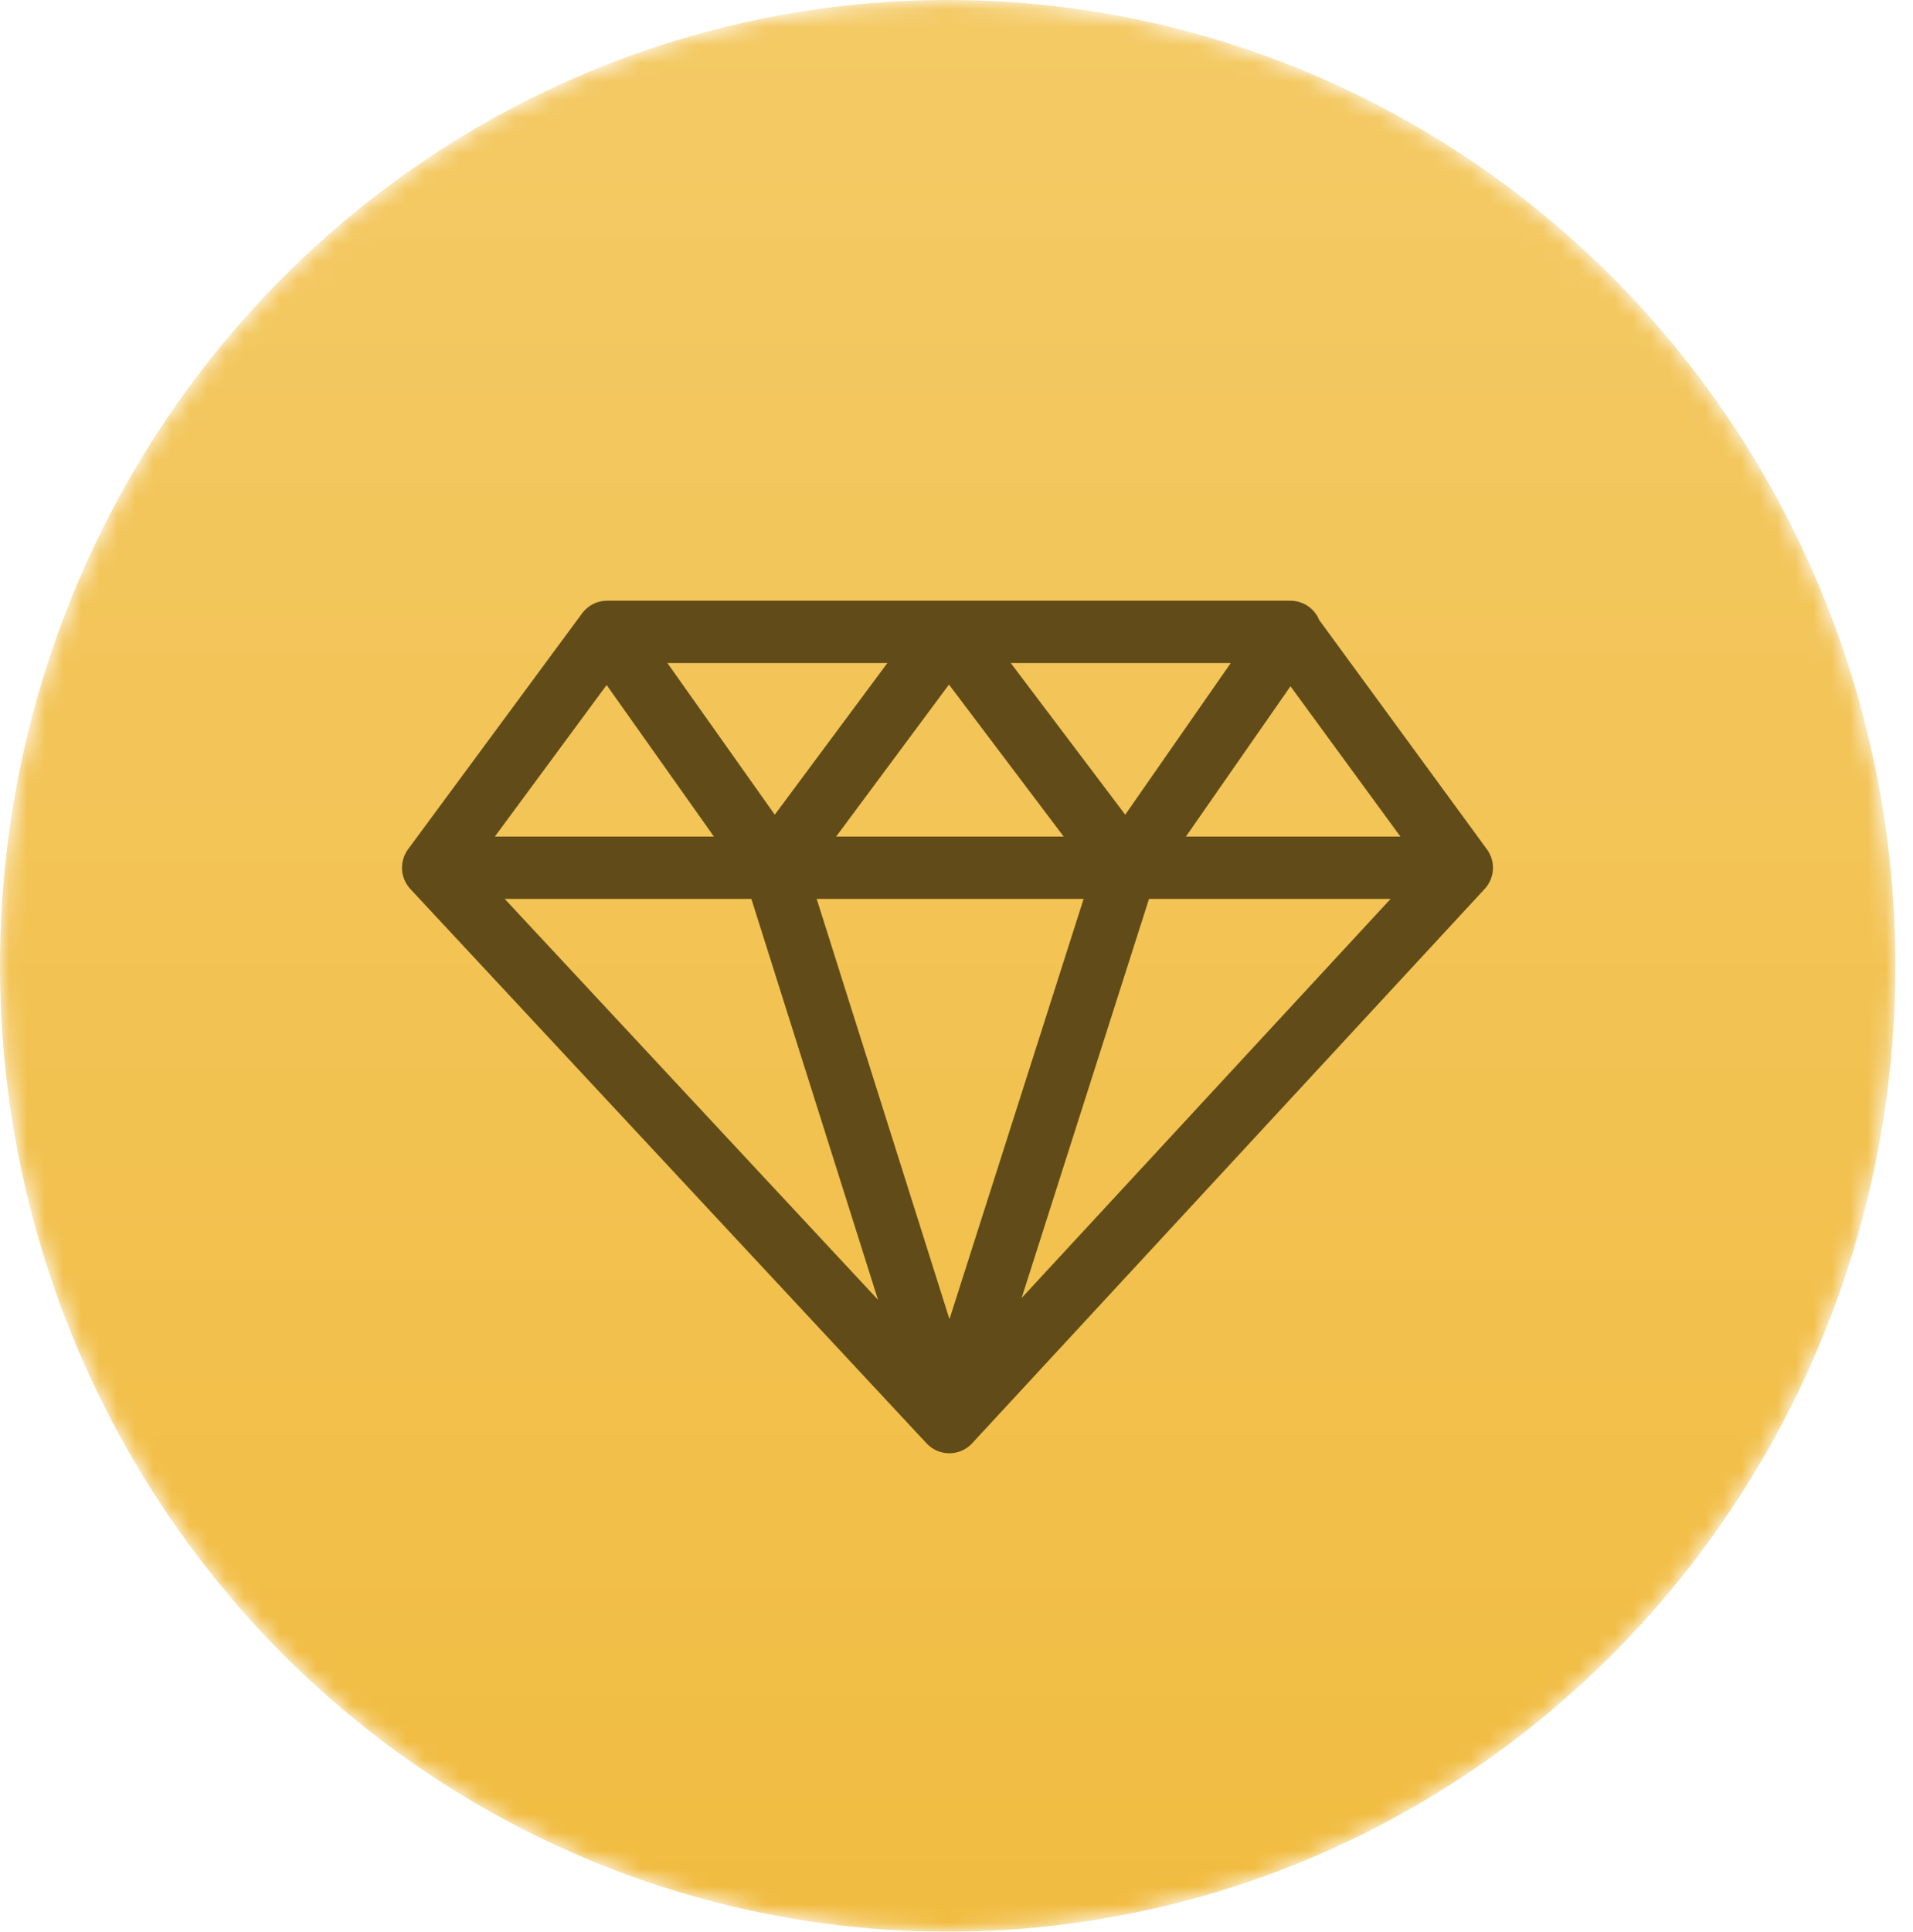 <svg width="106" height="107" viewBox="0 0 106 107" fill="none" xmlns="http://www.w3.org/2000/svg">
<mask id="mask0_105_32482" style="mask-type:alpha" maskUnits="userSpaceOnUse" x="0" y="0" width="106" height="107">
<ellipse cx="52.512" cy="53.5" rx="52.512" ry="53.5" fill="url(#paint0_linear_105_32482)"/>
</mask>
<g mask="url(#mask0_105_32482)">
<ellipse cx="52.512" cy="53.5" rx="52.512" ry="53.5" fill="url(#paint1_linear_105_32482)"/>
<path d="M24 48.067L52.602 78.773M24 48.067L33.642 35M24 48.067H42.898M81 48.067L52.602 78.773M81 48.067L71.439 35H33.642M81 48.067H62.406M52.602 78.773L62.406 48.067M52.602 78.773L42.898 48.067M33.642 35L42.898 48.067M62.406 48.067L71.501 35M62.406 48.067L52.541 35M62.406 48.067H42.898M42.898 48.067L52.602 35" stroke="#614C19" stroke-width="3.452" stroke-linecap="round" stroke-linejoin="round"/>
</g>
<defs>
<linearGradient id="paint0_linear_105_32482" x1="22.511" y1="0" x2="22.511" y2="107" gradientUnits="userSpaceOnUse">
<stop stop-color="#F4CA66"/>
<stop offset="1" stop-color="#F1BC41"/>
</linearGradient>
<linearGradient id="paint1_linear_105_32482" x1="22.511" y1="0" x2="22.511" y2="107" gradientUnits="userSpaceOnUse">
<stop stop-color="#F4CA66"/>
<stop offset="1" stop-color="#F1BC41"/>
</linearGradient>
</defs>
</svg>
